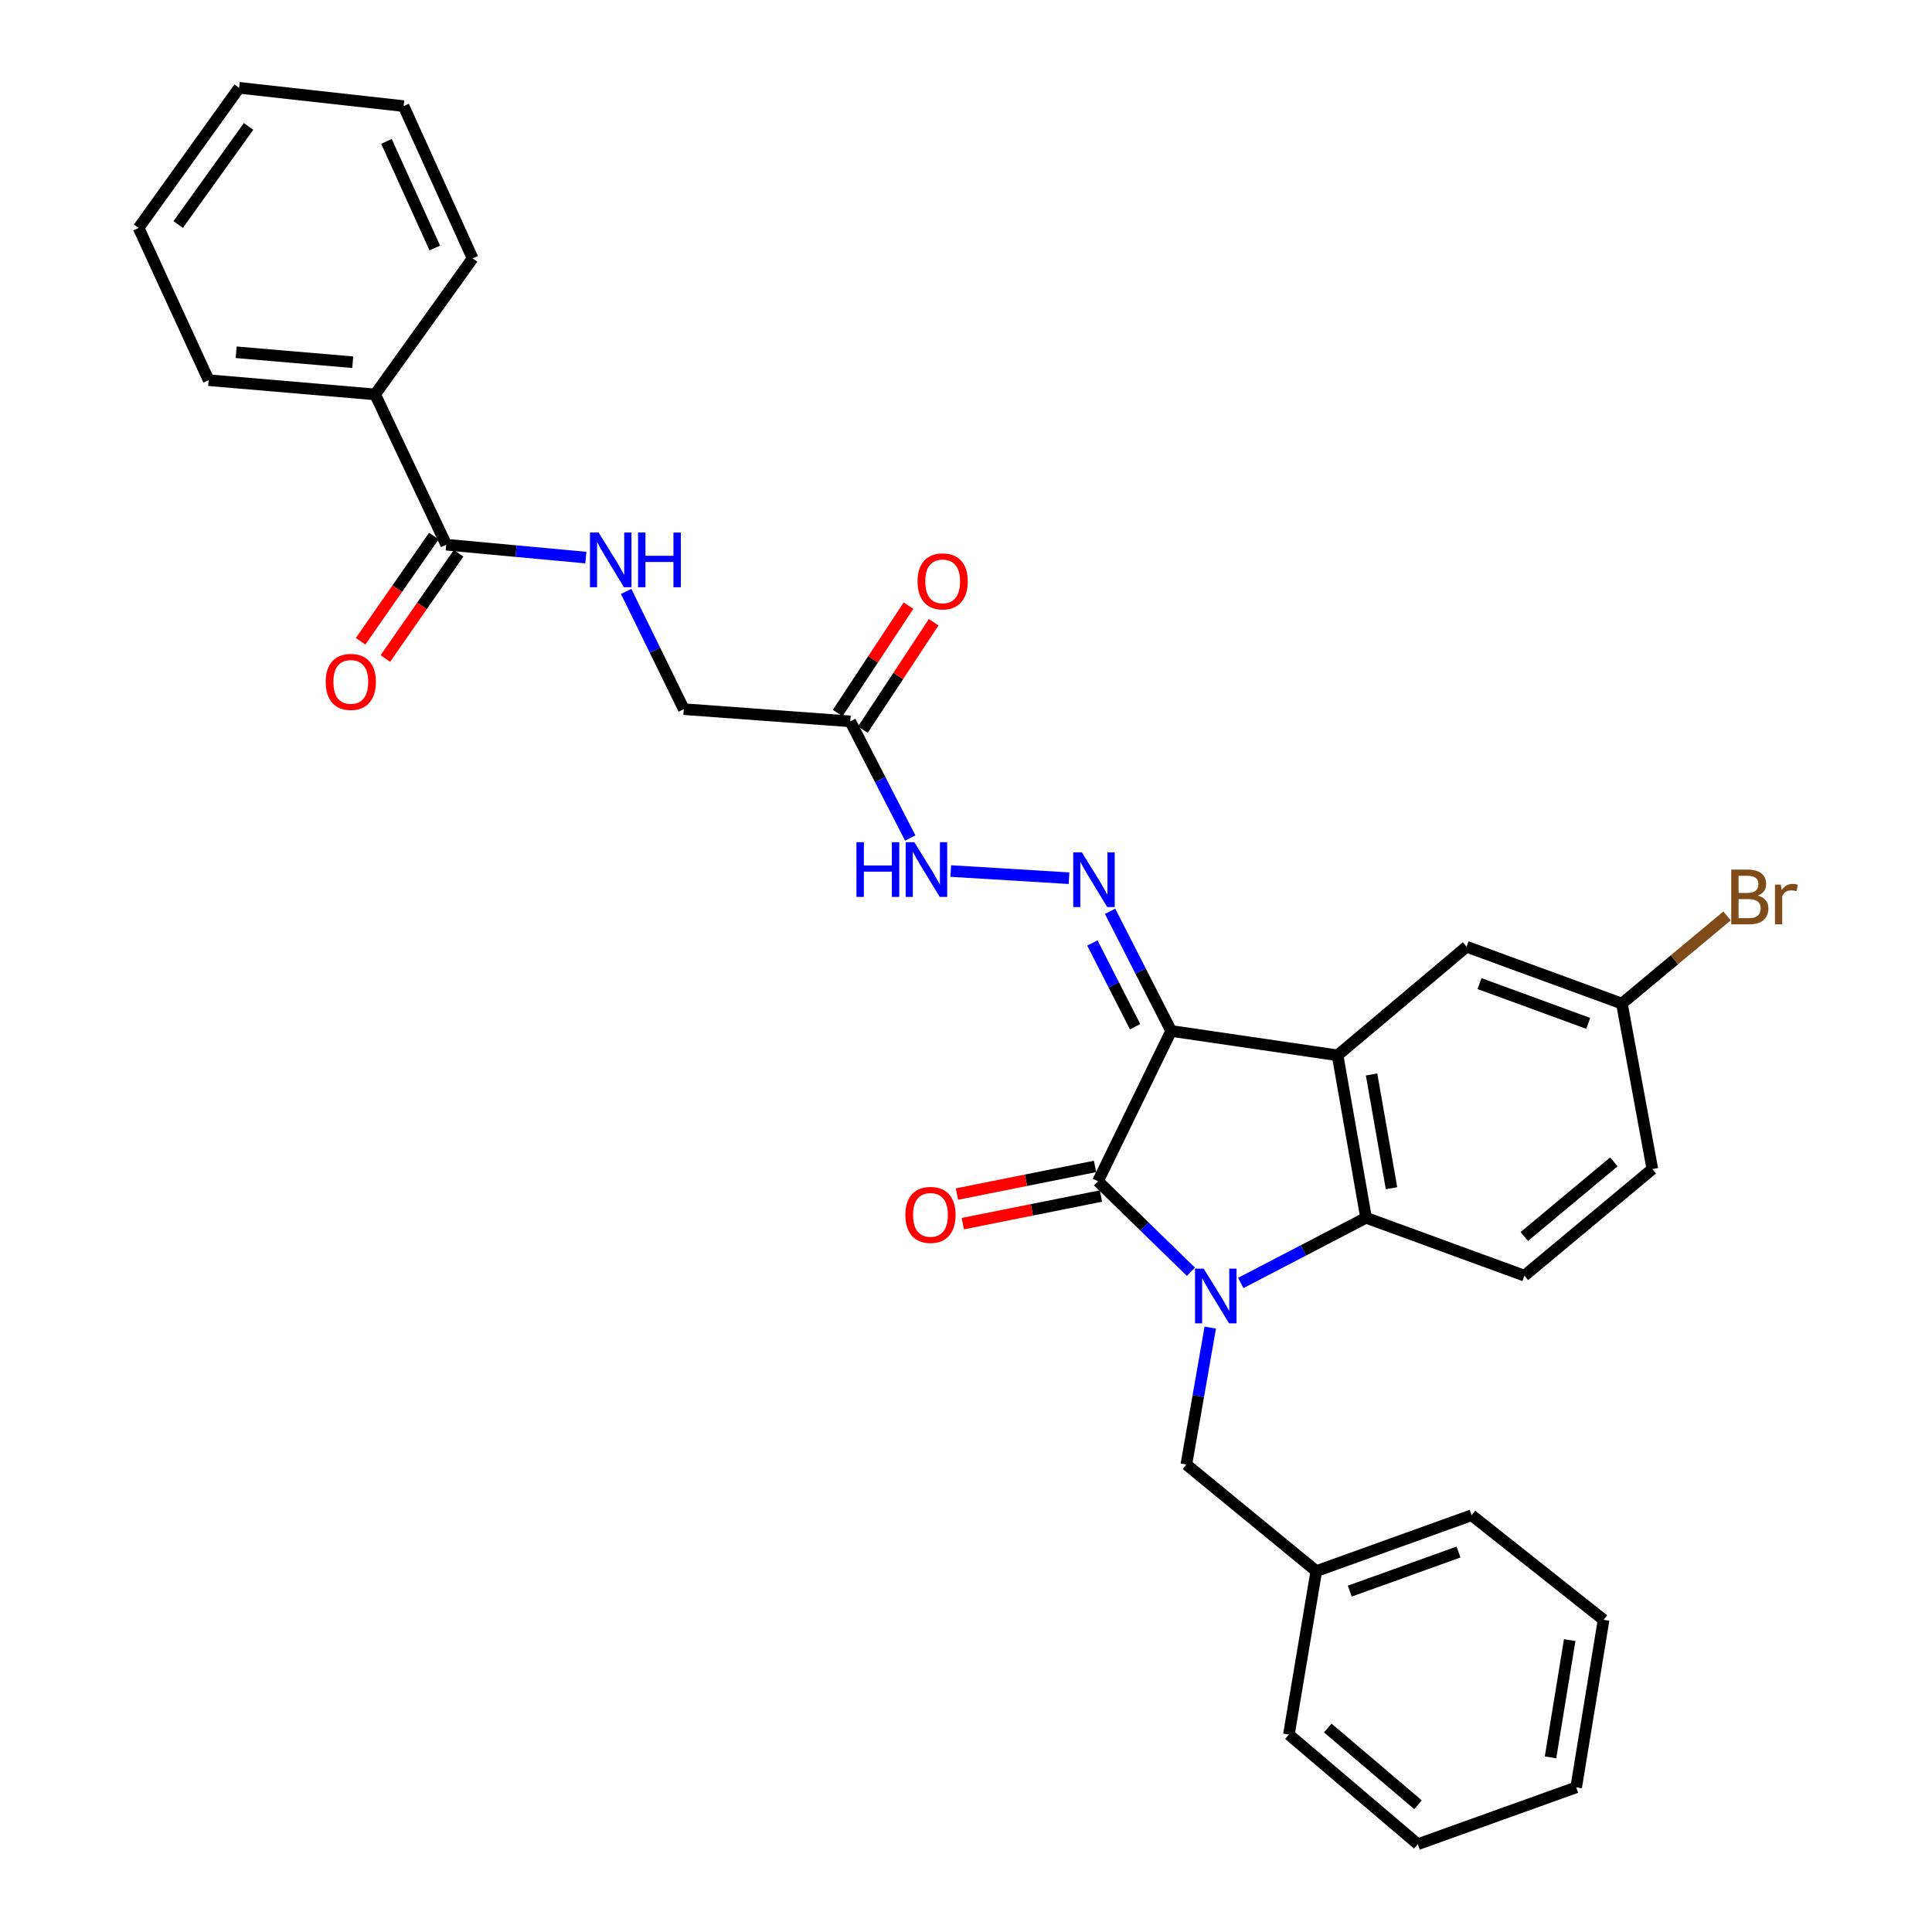 <?xml version='1.0' encoding='iso-8859-1'?>
<svg version='1.1' baseProfile='full'
              xmlns='http://www.w3.org/2000/svg'
                      xmlns:rdkit='http://www.rdkit.org/xml'
                      xmlns:xlink='http://www.w3.org/1999/xlink'
                  xml:space='preserve'
width='1000px' height='1000px' viewBox='0 0 1000 1000'>
<!-- END OF HEADER -->
<rect style='opacity:1.0;fill:#FFFFFF;stroke:none' width='1000' height='1000' x='0' y='0'> </rect>
<path class='bond-1' d='M 606.18,533.62 L 568.318,611.407' style='fill:none;fill-rule:evenodd;stroke:#000000;stroke-width:6px;stroke-linecap:butt;stroke-linejoin:miter;stroke-opacity:1' />
<path class='bond-2' d='M 606.18,533.62 L 692.337,546.232' style='fill:none;fill-rule:evenodd;stroke:#000000;stroke-width:6px;stroke-linecap:butt;stroke-linejoin:miter;stroke-opacity:1' />
<path class='bond-4' d='M 606.18,533.62 L 590.381,502.658' style='fill:none;fill-rule:evenodd;stroke:#000000;stroke-width:6px;stroke-linecap:butt;stroke-linejoin:miter;stroke-opacity:1' />
<path class='bond-4' d='M 590.381,502.658 L 574.583,471.695' style='fill:none;fill-rule:evenodd;stroke:#0000FF;stroke-width:6px;stroke-linecap:butt;stroke-linejoin:miter;stroke-opacity:1' />
<path class='bond-4' d='M 587.533,531.427 L 576.474,509.754' style='fill:none;fill-rule:evenodd;stroke:#000000;stroke-width:6px;stroke-linecap:butt;stroke-linejoin:miter;stroke-opacity:1' />
<path class='bond-4' d='M 576.474,509.754 L 565.415,488.08' style='fill:none;fill-rule:evenodd;stroke:#0000FF;stroke-width:6px;stroke-linecap:butt;stroke-linejoin:miter;stroke-opacity:1' />
<path class='bond-0' d='M 616.419,658.263 L 592.369,634.835' style='fill:none;fill-rule:evenodd;stroke:#0000FF;stroke-width:6px;stroke-linecap:butt;stroke-linejoin:miter;stroke-opacity:1' />
<path class='bond-0' d='M 592.369,634.835 L 568.318,611.407' style='fill:none;fill-rule:evenodd;stroke:#000000;stroke-width:6px;stroke-linecap:butt;stroke-linejoin:miter;stroke-opacity:1' />
<path class='bond-8' d='M 626.428,687.171 L 620.242,722.601' style='fill:none;fill-rule:evenodd;stroke:#0000FF;stroke-width:6px;stroke-linecap:butt;stroke-linejoin:miter;stroke-opacity:1' />
<path class='bond-8' d='M 620.242,722.601 L 614.056,758.03' style='fill:none;fill-rule:evenodd;stroke:#000000;stroke-width:6px;stroke-linecap:butt;stroke-linejoin:miter;stroke-opacity:1' />
<path class='bond-31' d='M 642.219,664.067 L 674.647,647.192' style='fill:none;fill-rule:evenodd;stroke:#0000FF;stroke-width:6px;stroke-linecap:butt;stroke-linejoin:miter;stroke-opacity:1' />
<path class='bond-31' d='M 674.647,647.192 L 707.074,630.316' style='fill:none;fill-rule:evenodd;stroke:#000000;stroke-width:6px;stroke-linecap:butt;stroke-linejoin:miter;stroke-opacity:1' />
<path class='bond-12' d='M 566.787,603.752 L 531.041,610.901' style='fill:none;fill-rule:evenodd;stroke:#000000;stroke-width:6px;stroke-linecap:butt;stroke-linejoin:miter;stroke-opacity:1' />
<path class='bond-12' d='M 531.041,610.901 L 495.294,618.05' style='fill:none;fill-rule:evenodd;stroke:#FF0000;stroke-width:6px;stroke-linecap:butt;stroke-linejoin:miter;stroke-opacity:1' />
<path class='bond-12' d='M 569.849,619.062 L 534.102,626.211' style='fill:none;fill-rule:evenodd;stroke:#000000;stroke-width:6px;stroke-linecap:butt;stroke-linejoin:miter;stroke-opacity:1' />
<path class='bond-12' d='M 534.102,626.211 L 498.356,633.359' style='fill:none;fill-rule:evenodd;stroke:#FF0000;stroke-width:6px;stroke-linecap:butt;stroke-linejoin:miter;stroke-opacity:1' />
<path class='bond-3' d='M 692.337,546.232 L 707.074,630.316' style='fill:none;fill-rule:evenodd;stroke:#000000;stroke-width:6px;stroke-linecap:butt;stroke-linejoin:miter;stroke-opacity:1' />
<path class='bond-3' d='M 709.926,556.149 L 720.242,615.008' style='fill:none;fill-rule:evenodd;stroke:#000000;stroke-width:6px;stroke-linecap:butt;stroke-linejoin:miter;stroke-opacity:1' />
<path class='bond-11' d='M 692.337,546.232 L 759.091,490.025' style='fill:none;fill-rule:evenodd;stroke:#000000;stroke-width:6px;stroke-linecap:butt;stroke-linejoin:miter;stroke-opacity:1' />
<path class='bond-9' d='M 707.074,630.316 L 789.042,660.284' style='fill:none;fill-rule:evenodd;stroke:#000000;stroke-width:6px;stroke-linecap:butt;stroke-linejoin:miter;stroke-opacity:1' />
<path class='bond-7' d='M 553.325,454.556 L 492.112,450.845' style='fill:none;fill-rule:evenodd;stroke:#0000FF;stroke-width:6px;stroke-linecap:butt;stroke-linejoin:miter;stroke-opacity:1' />
<path class='bond-5' d='M 230.965,281.922 L 267.098,285.264' style='fill:none;fill-rule:evenodd;stroke:#000000;stroke-width:6px;stroke-linecap:butt;stroke-linejoin:miter;stroke-opacity:1' />
<path class='bond-5' d='M 267.098,285.264 L 303.231,288.606' style='fill:none;fill-rule:evenodd;stroke:#0000FF;stroke-width:6px;stroke-linecap:butt;stroke-linejoin:miter;stroke-opacity:1' />
<path class='bond-14' d='M 224.559,277.461 L 205.601,304.693' style='fill:none;fill-rule:evenodd;stroke:#000000;stroke-width:6px;stroke-linecap:butt;stroke-linejoin:miter;stroke-opacity:1' />
<path class='bond-14' d='M 205.601,304.693 L 186.643,331.924' style='fill:none;fill-rule:evenodd;stroke:#FF0000;stroke-width:6px;stroke-linecap:butt;stroke-linejoin:miter;stroke-opacity:1' />
<path class='bond-14' d='M 237.372,286.382 L 218.415,313.613' style='fill:none;fill-rule:evenodd;stroke:#000000;stroke-width:6px;stroke-linecap:butt;stroke-linejoin:miter;stroke-opacity:1' />
<path class='bond-14' d='M 218.415,313.613 L 199.457,340.844' style='fill:none;fill-rule:evenodd;stroke:#FF0000;stroke-width:6px;stroke-linecap:butt;stroke-linejoin:miter;stroke-opacity:1' />
<path class='bond-15' d='M 230.965,281.922 L 194.171,204.143' style='fill:none;fill-rule:evenodd;stroke:#000000;stroke-width:6px;stroke-linecap:butt;stroke-linejoin:miter;stroke-opacity:1' />
<path class='bond-6' d='M 440.092,373.37 L 455.615,403.568' style='fill:none;fill-rule:evenodd;stroke:#000000;stroke-width:6px;stroke-linecap:butt;stroke-linejoin:miter;stroke-opacity:1' />
<path class='bond-6' d='M 455.615,403.568 L 471.137,433.766' style='fill:none;fill-rule:evenodd;stroke:#0000FF;stroke-width:6px;stroke-linecap:butt;stroke-linejoin:miter;stroke-opacity:1' />
<path class='bond-13' d='M 446.61,377.668 L 464.941,349.868' style='fill:none;fill-rule:evenodd;stroke:#000000;stroke-width:6px;stroke-linecap:butt;stroke-linejoin:miter;stroke-opacity:1' />
<path class='bond-13' d='M 464.941,349.868 L 483.272,322.069' style='fill:none;fill-rule:evenodd;stroke:#FF0000;stroke-width:6px;stroke-linecap:butt;stroke-linejoin:miter;stroke-opacity:1' />
<path class='bond-13' d='M 433.575,369.073 L 451.907,341.273' style='fill:none;fill-rule:evenodd;stroke:#000000;stroke-width:6px;stroke-linecap:butt;stroke-linejoin:miter;stroke-opacity:1' />
<path class='bond-13' d='M 451.907,341.273 L 470.238,313.474' style='fill:none;fill-rule:evenodd;stroke:#FF0000;stroke-width:6px;stroke-linecap:butt;stroke-linejoin:miter;stroke-opacity:1' />
<path class='bond-16' d='M 440.092,373.37 L 353.935,367.056' style='fill:none;fill-rule:evenodd;stroke:#000000;stroke-width:6px;stroke-linecap:butt;stroke-linejoin:miter;stroke-opacity:1' />
<path class='bond-19' d='M 614.056,758.03 L 681.304,813.213' style='fill:none;fill-rule:evenodd;stroke:#000000;stroke-width:6px;stroke-linecap:butt;stroke-linejoin:miter;stroke-opacity:1' />
<path class='bond-32' d='M 789.042,660.284 L 855.25,605.101' style='fill:none;fill-rule:evenodd;stroke:#000000;stroke-width:6px;stroke-linecap:butt;stroke-linejoin:miter;stroke-opacity:1' />
<path class='bond-32' d='M 788.977,640.014 L 835.322,601.385' style='fill:none;fill-rule:evenodd;stroke:#000000;stroke-width:6px;stroke-linecap:butt;stroke-linejoin:miter;stroke-opacity:1' />
<path class='bond-10' d='M 324.094,306.108 L 339.014,336.582' style='fill:none;fill-rule:evenodd;stroke:#0000FF;stroke-width:6px;stroke-linecap:butt;stroke-linejoin:miter;stroke-opacity:1' />
<path class='bond-10' d='M 339.014,336.582 L 353.935,367.056' style='fill:none;fill-rule:evenodd;stroke:#000000;stroke-width:6px;stroke-linecap:butt;stroke-linejoin:miter;stroke-opacity:1' />
<path class='bond-17' d='M 759.091,490.025 L 839.489,519.447' style='fill:none;fill-rule:evenodd;stroke:#000000;stroke-width:6px;stroke-linecap:butt;stroke-linejoin:miter;stroke-opacity:1' />
<path class='bond-17' d='M 765.785,509.1 L 822.064,529.696' style='fill:none;fill-rule:evenodd;stroke:#000000;stroke-width:6px;stroke-linecap:butt;stroke-linejoin:miter;stroke-opacity:1' />
<path class='bond-21' d='M 194.171,204.143 L 107.996,196.788' style='fill:none;fill-rule:evenodd;stroke:#000000;stroke-width:6px;stroke-linecap:butt;stroke-linejoin:miter;stroke-opacity:1' />
<path class='bond-21' d='M 182.573,187.483 L 122.25,182.334' style='fill:none;fill-rule:evenodd;stroke:#000000;stroke-width:6px;stroke-linecap:butt;stroke-linejoin:miter;stroke-opacity:1' />
<path class='bond-22' d='M 194.171,204.143 L 244.627,133.737' style='fill:none;fill-rule:evenodd;stroke:#000000;stroke-width:6px;stroke-linecap:butt;stroke-linejoin:miter;stroke-opacity:1' />
<path class='bond-18' d='M 839.489,519.447 L 855.25,605.101' style='fill:none;fill-rule:evenodd;stroke:#000000;stroke-width:6px;stroke-linecap:butt;stroke-linejoin:miter;stroke-opacity:1' />
<path class='bond-20' d='M 839.489,519.447 L 866.706,496.762' style='fill:none;fill-rule:evenodd;stroke:#000000;stroke-width:6px;stroke-linecap:butt;stroke-linejoin:miter;stroke-opacity:1' />
<path class='bond-20' d='M 866.706,496.762 L 893.922,474.078' style='fill:none;fill-rule:evenodd;stroke:#7F4C19;stroke-width:6px;stroke-linecap:butt;stroke-linejoin:miter;stroke-opacity:1' />
<path class='bond-23' d='M 681.304,813.213 L 761.702,784.286' style='fill:none;fill-rule:evenodd;stroke:#000000;stroke-width:6px;stroke-linecap:butt;stroke-linejoin:miter;stroke-opacity:1' />
<path class='bond-23' d='M 698.65,823.565 L 754.928,803.316' style='fill:none;fill-rule:evenodd;stroke:#000000;stroke-width:6px;stroke-linecap:butt;stroke-linejoin:miter;stroke-opacity:1' />
<path class='bond-24' d='M 681.304,813.213 L 667.131,897.801' style='fill:none;fill-rule:evenodd;stroke:#000000;stroke-width:6px;stroke-linecap:butt;stroke-linejoin:miter;stroke-opacity:1' />
<path class='bond-26' d='M 107.996,196.788 L 71.739,117.985' style='fill:none;fill-rule:evenodd;stroke:#000000;stroke-width:6px;stroke-linecap:butt;stroke-linejoin:miter;stroke-opacity:1' />
<path class='bond-25' d='M 244.627,133.737 L 208.899,54.918' style='fill:none;fill-rule:evenodd;stroke:#000000;stroke-width:6px;stroke-linecap:butt;stroke-linejoin:miter;stroke-opacity:1' />
<path class='bond-25' d='M 225.047,128.36 L 200.038,73.186' style='fill:none;fill-rule:evenodd;stroke:#000000;stroke-width:6px;stroke-linecap:butt;stroke-linejoin:miter;stroke-opacity:1' />
<path class='bond-27' d='M 761.702,784.286 L 830.009,838.42' style='fill:none;fill-rule:evenodd;stroke:#000000;stroke-width:6px;stroke-linecap:butt;stroke-linejoin:miter;stroke-opacity:1' />
<path class='bond-28' d='M 667.131,897.801 L 733.859,954.545' style='fill:none;fill-rule:evenodd;stroke:#000000;stroke-width:6px;stroke-linecap:butt;stroke-linejoin:miter;stroke-opacity:1' />
<path class='bond-28' d='M 687.255,894.419 L 733.964,934.14' style='fill:none;fill-rule:evenodd;stroke:#000000;stroke-width:6px;stroke-linecap:butt;stroke-linejoin:miter;stroke-opacity:1' />
<path class='bond-29' d='M 208.899,54.918 L 123.774,45.455' style='fill:none;fill-rule:evenodd;stroke:#000000;stroke-width:6px;stroke-linecap:butt;stroke-linejoin:miter;stroke-opacity:1' />
<path class='bond-34' d='M 71.739,117.985 L 123.774,45.455' style='fill:none;fill-rule:evenodd;stroke:#000000;stroke-width:6px;stroke-linecap:butt;stroke-linejoin:miter;stroke-opacity:1' />
<path class='bond-34' d='M 92.23,116.207 L 128.655,65.435' style='fill:none;fill-rule:evenodd;stroke:#000000;stroke-width:6px;stroke-linecap:butt;stroke-linejoin:miter;stroke-opacity:1' />
<path class='bond-33' d='M 830.009,838.42 L 815.836,925.132' style='fill:none;fill-rule:evenodd;stroke:#000000;stroke-width:6px;stroke-linecap:butt;stroke-linejoin:miter;stroke-opacity:1' />
<path class='bond-33' d='M 812.474,848.908 L 802.553,909.607' style='fill:none;fill-rule:evenodd;stroke:#000000;stroke-width:6px;stroke-linecap:butt;stroke-linejoin:miter;stroke-opacity:1' />
<path class='bond-30' d='M 733.859,954.545 L 815.836,925.132' style='fill:none;fill-rule:evenodd;stroke:#000000;stroke-width:6px;stroke-linecap:butt;stroke-linejoin:miter;stroke-opacity:1' />
<path  class='atom-1' d='M 623.027 656.637
L 632.307 671.637
Q 633.227 673.117, 634.707 675.797
Q 636.187 678.477, 636.267 678.637
L 636.267 656.637
L 640.027 656.637
L 640.027 684.957
L 636.147 684.957
L 626.187 668.557
Q 625.027 666.637, 623.787 664.437
Q 622.587 662.237, 622.227 661.557
L 622.227 684.957
L 618.547 684.957
L 618.547 656.637
L 623.027 656.637
' fill='#0000FF'/>
<path  class='atom-5' d='M 559.977 441.178
L 569.257 456.178
Q 570.177 457.658, 571.657 460.338
Q 573.137 463.018, 573.217 463.178
L 573.217 441.178
L 576.977 441.178
L 576.977 469.498
L 573.097 469.498
L 563.137 453.098
Q 561.977 451.178, 560.737 448.978
Q 559.537 446.778, 559.177 446.098
L 559.177 469.498
L 555.497 469.498
L 555.497 441.178
L 559.977 441.178
' fill='#0000FF'/>
<path  class='atom-8' d='M 443.304 435.922
L 447.144 435.922
L 447.144 447.962
L 461.624 447.962
L 461.624 435.922
L 465.464 435.922
L 465.464 464.242
L 461.624 464.242
L 461.624 451.162
L 447.144 451.162
L 447.144 464.242
L 443.304 464.242
L 443.304 435.922
' fill='#0000FF'/>
<path  class='atom-8' d='M 473.264 435.922
L 482.544 450.922
Q 483.464 452.402, 484.944 455.082
Q 486.424 457.762, 486.504 457.922
L 486.504 435.922
L 490.264 435.922
L 490.264 464.242
L 486.384 464.242
L 476.424 447.842
Q 475.264 445.922, 474.024 443.722
Q 472.824 441.522, 472.464 440.842
L 472.464 464.242
L 468.784 464.242
L 468.784 435.922
L 473.264 435.922
' fill='#0000FF'/>
<path  class='atom-11' d='M 309.848 275.637
L 319.128 290.637
Q 320.048 292.117, 321.528 294.797
Q 323.008 297.477, 323.088 297.637
L 323.088 275.637
L 326.848 275.637
L 326.848 303.957
L 322.968 303.957
L 313.008 287.557
Q 311.848 285.637, 310.608 283.437
Q 309.408 281.237, 309.048 280.557
L 309.048 303.957
L 305.368 303.957
L 305.368 275.637
L 309.848 275.637
' fill='#0000FF'/>
<path  class='atom-11' d='M 330.248 275.637
L 334.088 275.637
L 334.088 287.677
L 348.568 287.677
L 348.568 275.637
L 352.408 275.637
L 352.408 303.957
L 348.568 303.957
L 348.568 290.877
L 334.088 290.877
L 334.088 303.957
L 330.248 303.957
L 330.248 275.637
' fill='#0000FF'/>
<path  class='atom-13' d='M 468.614 628.826
Q 468.614 622.026, 471.974 618.226
Q 475.334 614.426, 481.614 614.426
Q 487.894 614.426, 491.254 618.226
Q 494.614 622.026, 494.614 628.826
Q 494.614 635.706, 491.214 639.626
Q 487.814 643.506, 481.614 643.506
Q 475.374 643.506, 471.974 639.626
Q 468.614 635.746, 468.614 628.826
M 481.614 640.306
Q 485.934 640.306, 488.254 637.426
Q 490.614 634.506, 490.614 628.826
Q 490.614 623.266, 488.254 620.466
Q 485.934 617.626, 481.614 617.626
Q 477.294 617.626, 474.934 620.426
Q 472.614 623.226, 472.614 628.826
Q 472.614 634.546, 474.934 637.426
Q 477.294 640.306, 481.614 640.306
' fill='#FF0000'/>
<path  class='atom-14' d='M 474.92 300.919
Q 474.92 294.119, 478.28 290.319
Q 481.64 286.519, 487.92 286.519
Q 494.2 286.519, 497.56 290.319
Q 500.92 294.119, 500.92 300.919
Q 500.92 307.799, 497.52 311.719
Q 494.12 315.599, 487.92 315.599
Q 481.68 315.599, 478.28 311.719
Q 474.92 307.839, 474.92 300.919
M 487.92 312.399
Q 492.24 312.399, 494.56 309.519
Q 496.92 306.599, 496.92 300.919
Q 496.92 295.359, 494.56 292.559
Q 492.24 289.719, 487.92 289.719
Q 483.6 289.719, 481.24 292.519
Q 478.92 295.319, 478.92 300.919
Q 478.92 306.639, 481.24 309.519
Q 483.6 312.399, 487.92 312.399
' fill='#FF0000'/>
<path  class='atom-15' d='M 168.576 352.945
Q 168.576 346.145, 171.936 342.345
Q 175.296 338.545, 181.576 338.545
Q 187.856 338.545, 191.216 342.345
Q 194.576 346.145, 194.576 352.945
Q 194.576 359.825, 191.176 363.745
Q 187.776 367.625, 181.576 367.625
Q 175.336 367.625, 171.936 363.745
Q 168.576 359.865, 168.576 352.945
M 181.576 364.425
Q 185.896 364.425, 188.216 361.545
Q 190.576 358.625, 190.576 352.945
Q 190.576 347.385, 188.216 344.585
Q 185.896 341.745, 181.576 341.745
Q 177.256 341.745, 174.896 344.545
Q 172.576 347.345, 172.576 352.945
Q 172.576 358.665, 174.896 361.545
Q 177.256 364.425, 181.576 364.425
' fill='#FF0000'/>
<path  class='atom-21' d='M 909.837 463.544
Q 912.557 464.304, 913.917 465.984
Q 915.317 467.624, 915.317 470.064
Q 915.317 473.984, 912.797 476.224
Q 910.317 478.424, 905.597 478.424
L 896.077 478.424
L 896.077 450.104
L 904.437 450.104
Q 909.277 450.104, 911.717 452.064
Q 914.157 454.024, 914.157 457.624
Q 914.157 461.904, 909.837 463.544
M 899.877 453.304
L 899.877 462.184
L 904.437 462.184
Q 907.237 462.184, 908.677 461.064
Q 910.157 459.904, 910.157 457.624
Q 910.157 453.304, 904.437 453.304
L 899.877 453.304
M 905.597 475.224
Q 908.357 475.224, 909.837 473.904
Q 911.317 472.584, 911.317 470.064
Q 911.317 467.744, 909.677 466.584
Q 908.077 465.384, 904.997 465.384
L 899.877 465.384
L 899.877 475.224
L 905.597 475.224
' fill='#7F4C19'/>
<path  class='atom-21' d='M 921.757 457.864
L 922.197 460.704
Q 924.357 457.504, 927.877 457.504
Q 928.997 457.504, 930.517 457.904
L 929.917 461.264
Q 928.197 460.864, 927.237 460.864
Q 925.557 460.864, 924.437 461.544
Q 923.357 462.184, 922.477 463.744
L 922.477 478.424
L 918.717 478.424
L 918.717 457.864
L 921.757 457.864
' fill='#7F4C19'/>
</svg>

